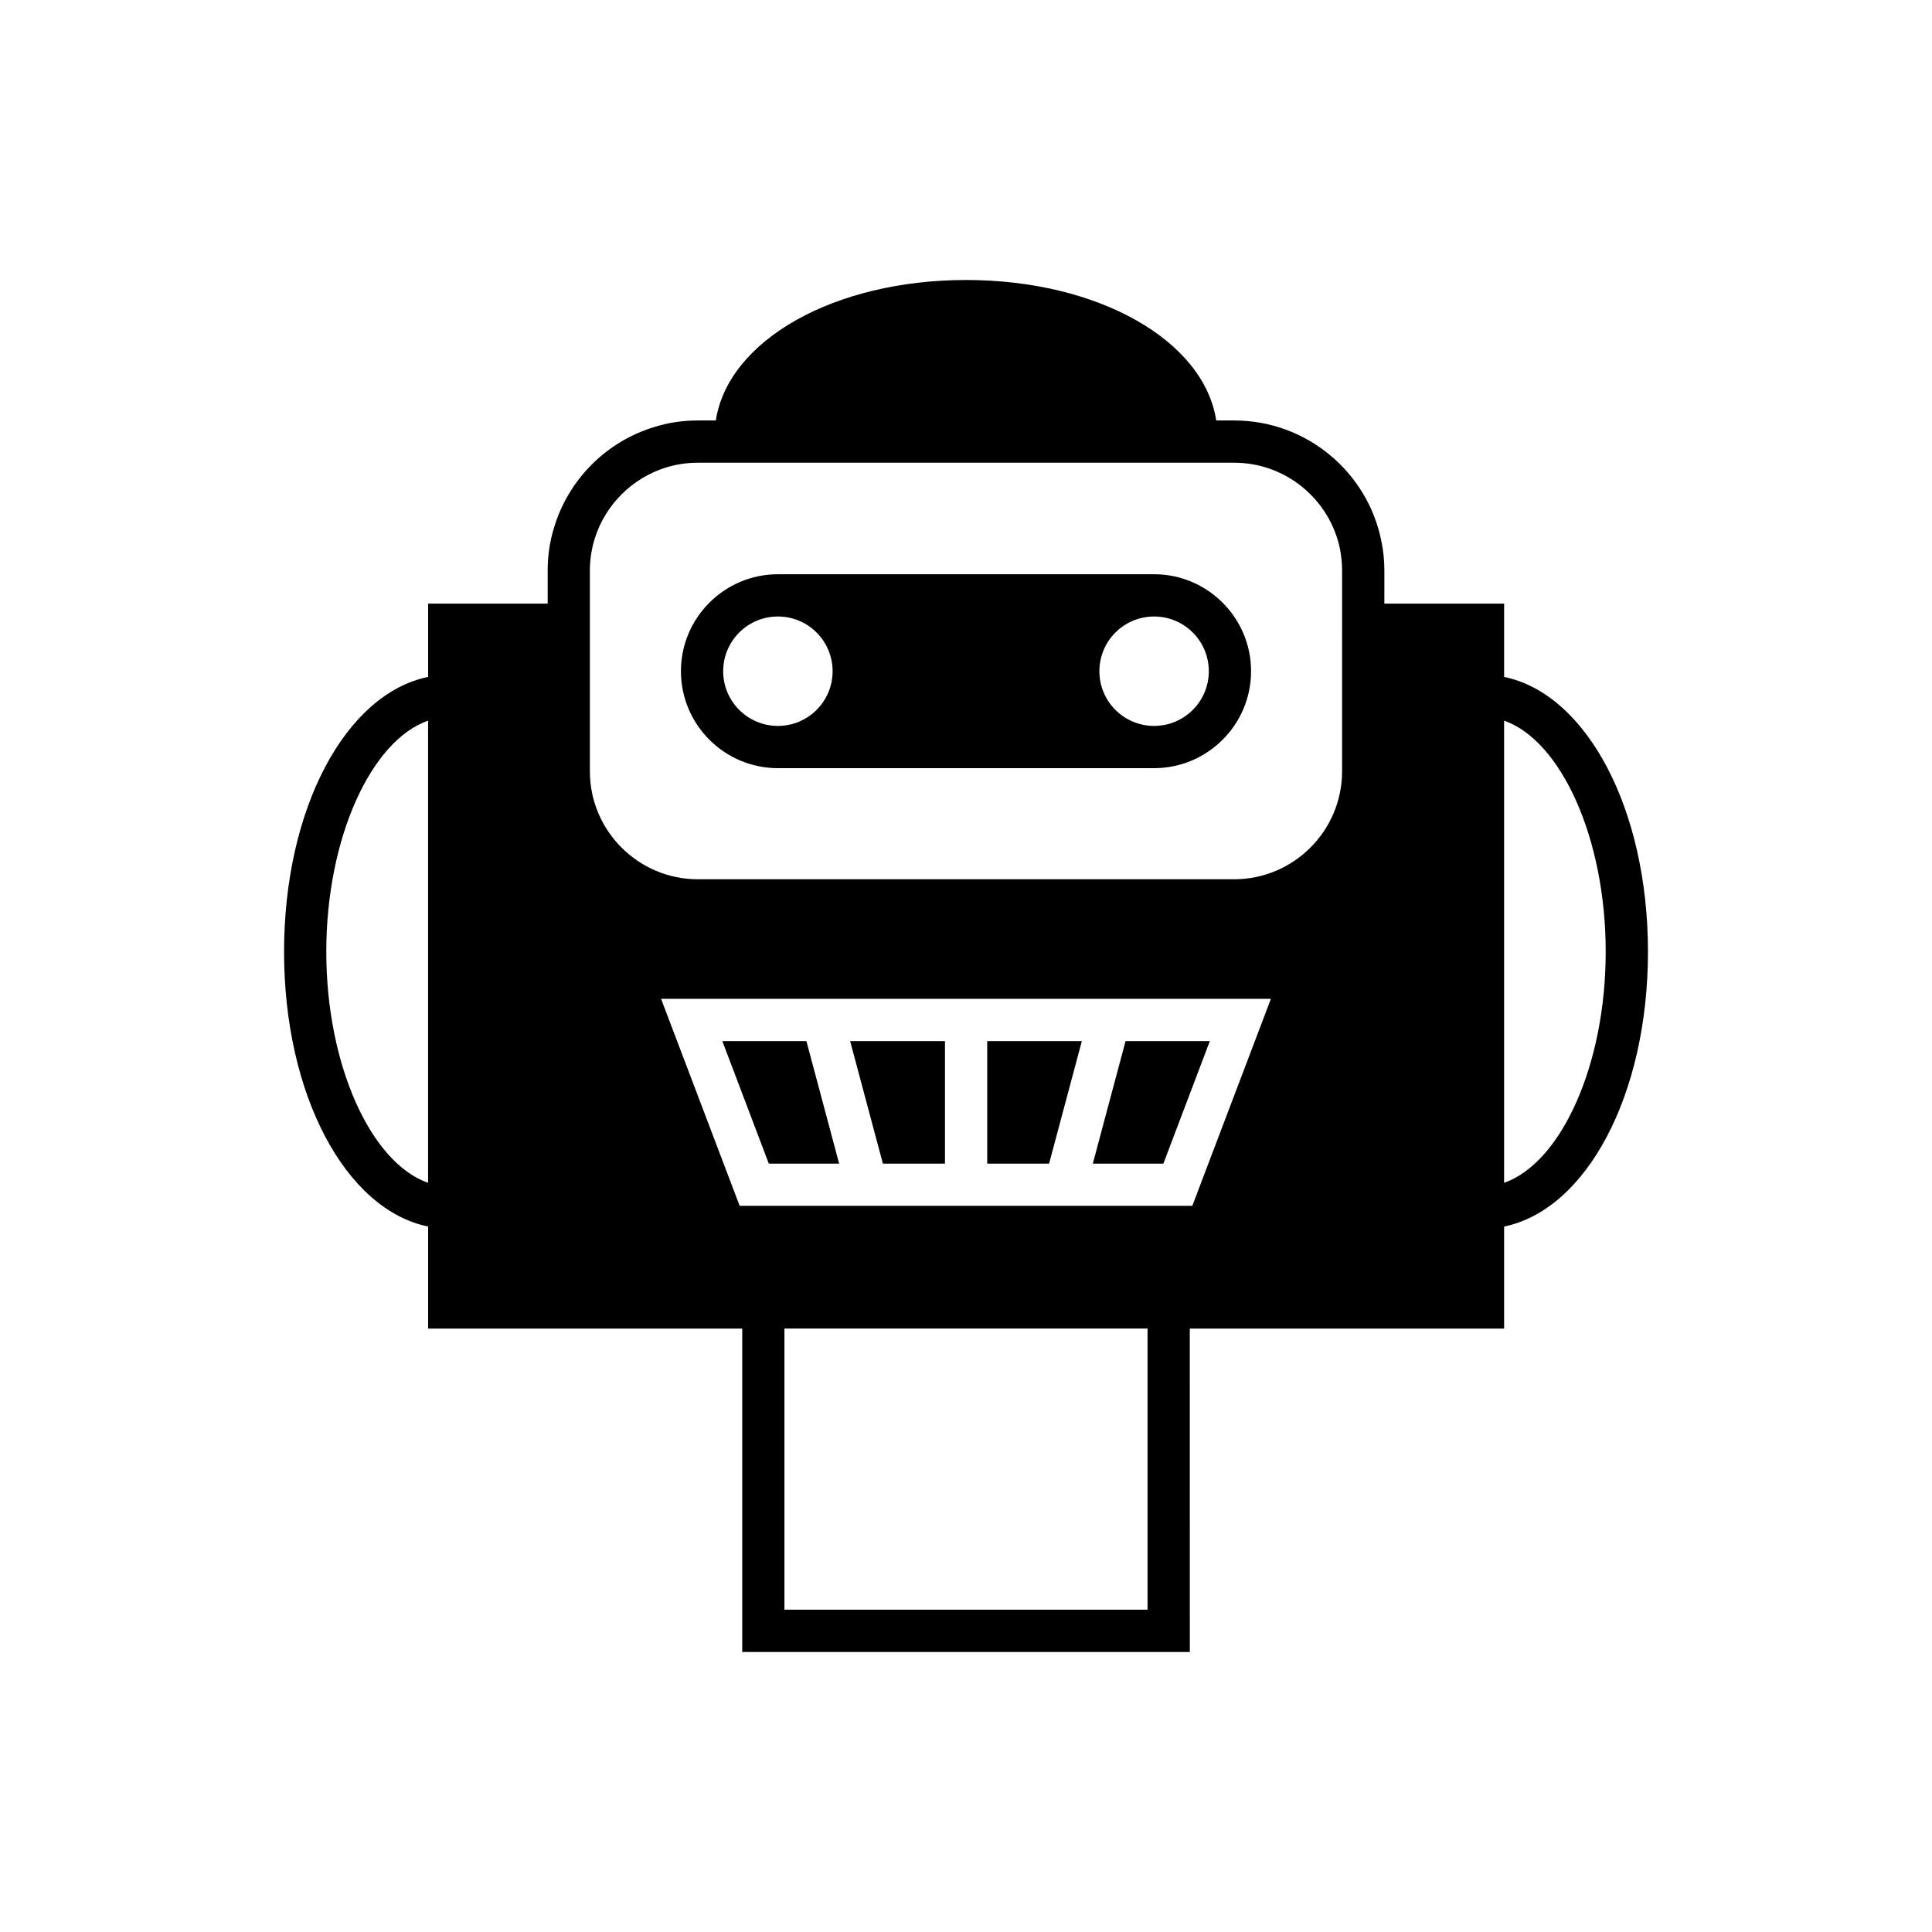 <?xml version="1.0" encoding="UTF-8"?>
<!-- Uploaded to: ICON Repo, www.iconrepo.com, Generator: ICON Repo Mixer Tools -->
<svg fill="#000000" width="800px" height="800px" version="1.1" viewBox="144 144 512 512" xmlns="http://www.w3.org/2000/svg">
 <g>
  <path d="m464.62 419.9h-22.336l-8.676 32.469h18.699z"/>
  <path d="m430.7 419.9h-25.078v32.469h16.402z"/>
  <path d="m394.43 452.37v-32.469h-25.137l8.68 32.469z"/>
  <path d="m347.74 452.37h18.641l-8.676-32.469h-22.281z"/>
  <path d="m449.85 296.18h-99.699c-14.164 0-25.695 11.531-25.695 25.695 0 14.164 11.531 25.695 25.695 25.695h99.699c14.164 0 25.695-11.531 25.695-25.695 0-14.16-11.531-25.695-25.695-25.695zm-99.699 40.195c-8.004 0-14.5-6.492-14.5-14.5 0-8.004 6.492-14.496 14.5-14.496 8.004 0 14.5 6.492 14.5 14.496 0 8.008-6.492 14.5-14.5 14.5zm99.699 0c-8.004 0-14.5-6.492-14.5-14.5 0-8.004 6.492-14.496 14.5-14.496 8.004 0 14.5 6.492 14.5 14.496 0 8.008-6.496 14.5-14.5 14.5z"/>
  <path d="m542.61 323.39v-19.426h-31.738v-8.789c0-2.742-0.281-5.43-0.84-8.004-3.695-18.082-19.762-31.742-38.961-31.742h-4.758c-3.246-21.16-31.18-37.227-66.277-37.227-35.156 0-63.09 16.066-66.336 37.227h-4.758c-3.977 0-7.781 0.559-11.363 1.68-12.82 3.805-22.953 13.938-26.758 26.758-1.121 3.582-1.68 7.391-1.68 11.309v8.789h-31.684v19.426c-21.832 4.477-38.176 34.82-38.176 72.828s16.348 68.352 38.176 72.828v27.039h83.242v85.703h118.62l-0.008-85.703h83.297v-27.039c21.777-4.477 38.121-34.82 38.121-72.828s-16.348-68.348-38.121-72.828zm-285.16 134.07c-15.113-5.262-26.98-31.125-26.98-61.242s11.867-55.98 26.98-61.242zm190.66 113.13h-96.227v-74.508h96.227zm11.867-107.03h-119.96l-20.824-54.859h161.61zm39.688-115.15c0 15.785-12.875 28.605-28.605 28.605h-142.13c-15.73 0-28.605-12.82-28.605-28.605v-53.234c0-2.91 0.449-5.766 1.289-8.453 2.801-8.957 9.906-16.012 18.809-18.809 2.688-0.84 5.543-1.289 8.508-1.289h142.13c13.77 0 25.359 9.797 28.047 22.84 0.336 1.848 0.559 3.75 0.559 5.711zm42.938 109.05v-122.48c15.059 5.262 26.926 31.125 26.926 61.242 0 30.113-11.867 55.977-26.926 61.238z"/>
 </g>
</svg>